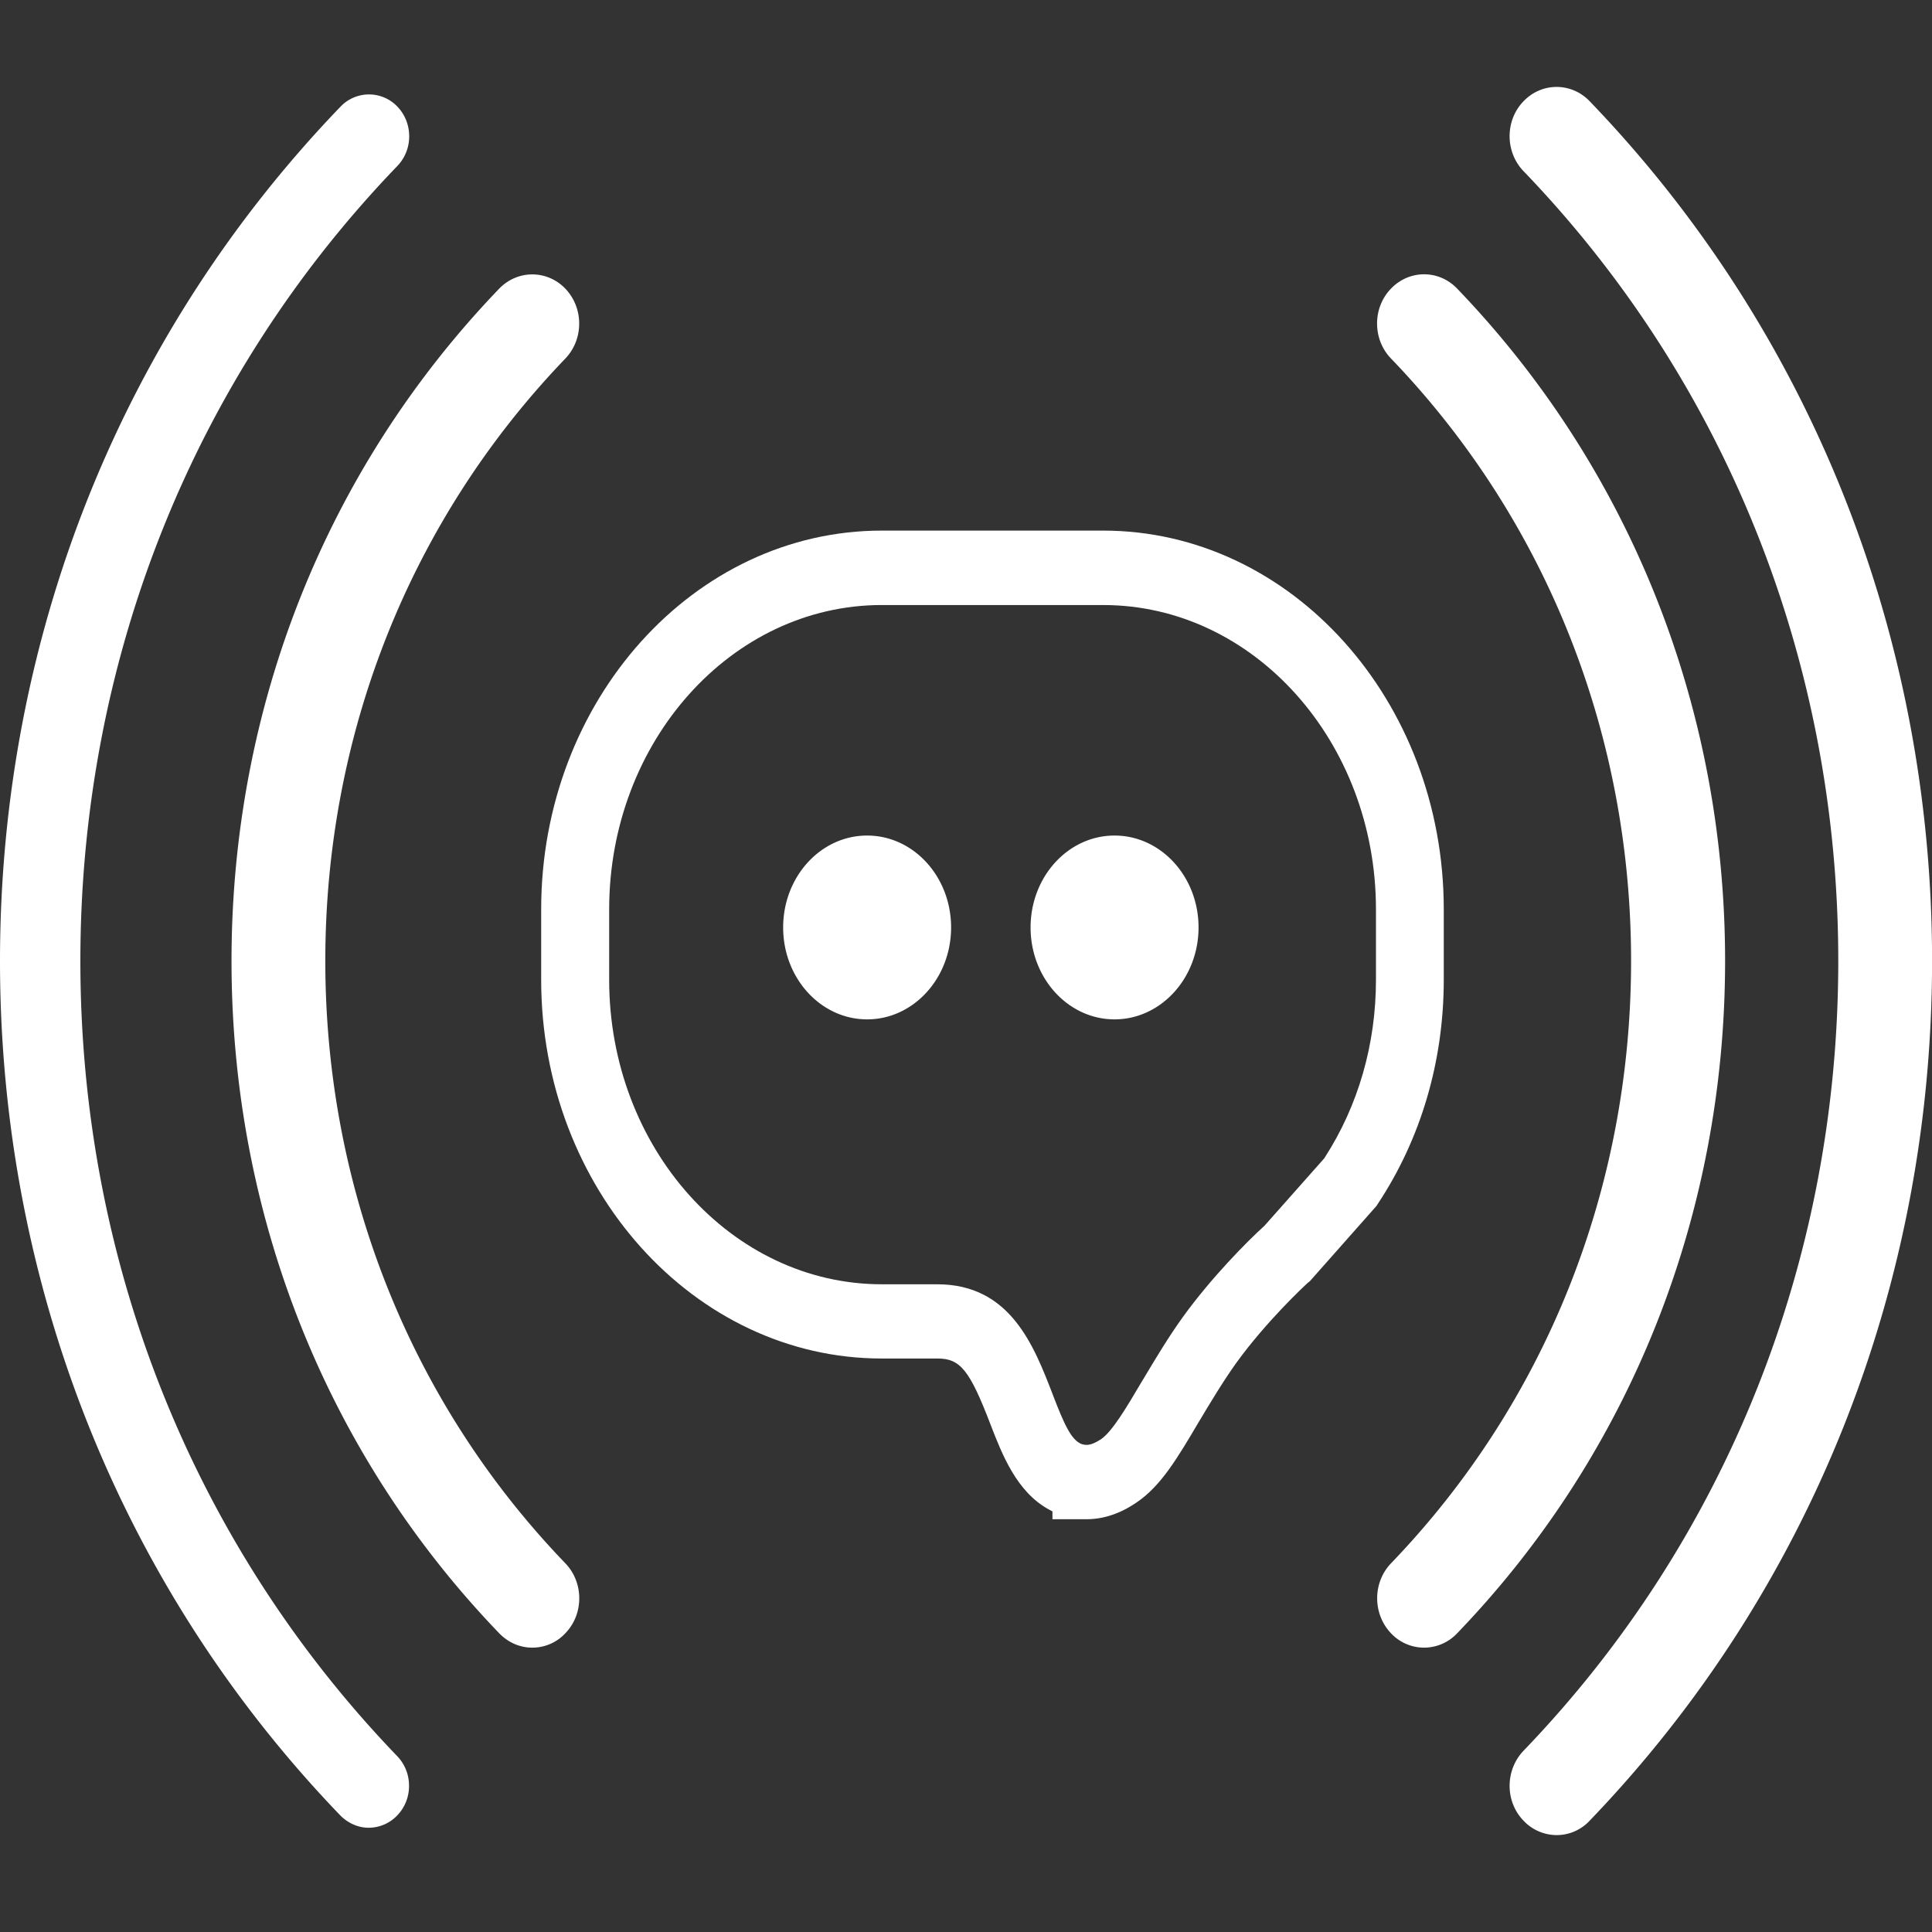 <?xml version="1.0" standalone="no"?><!DOCTYPE svg PUBLIC "-//W3C//DTD SVG 1.1//EN" "http://www.w3.org/Graphics/SVG/1.1/DTD/svg11.dtd"><svg t="1694504013891" class="icon" viewBox="0 0 1024 1024" version="1.1" xmlns="http://www.w3.org/2000/svg" p-id="22234" xmlns:xlink="http://www.w3.org/1999/xlink" width="100" height="100"><rect x="0" y="0" width="1024" height="1024" fill="#333333" stroke="none"/><path d="M557.819 805.217v-4.132l-1.966-1.075c-17.055-9.334-24.719-29.153-30.884-45.066l-0.154-0.415c-10.921-28.375-15.872-34.493-27.899-34.493h-29.573c-99.538 0-180.511-90.066-180.511-200.765v-37.325c0-110.679 80.973-200.719 180.511-200.719h117.356c99.538 0 180.526 90.04 180.526 200.719v37.325c0 43.228-12.119 84.362-35.041 118.927l-0.737 1.106-35.256 39.823-0.809 0.599-0.143 0.123c-2.212 2.028-22.026 20.465-37.975 42.501-7.076 9.876-14.162 21.734-19.333 30.403l-0.502 0.809c-11.254 19.082-20.101 34.074-32.993 42.742-8.627 5.924-17.556 8.914-26.583 8.914h-18.033zM467.374 320.676c-79.683 0-144.502 72.361-144.502 161.311v37.32c0 88.98 64.819 161.388 144.502 161.388h29.379c38.687 0 51.2 32.425 61.251 58.501l0.108 0.323c5.734 14.817 9.62 23.9 15.288 25.902l0.108 0.041 0.113 0.026c0.824 0.225 1.51 0.328 2.222 0.328h0.44l0.118-0.015c2.012-0.159 4.326-1.121 7.086-2.939 5.985-4.019 13.64-16.963 21.729-30.674l0.548-0.896 0.891-1.49c6.016-10.04 12.826-21.427 20.326-31.816 15.217-21.043 34.222-40.177 43.054-48.169l0.154-0.133 31.667-35.722 0.154-0.251c17.843-27.53 27.274-60.17 27.274-94.397v-37.32c0-88.95-64.835-161.311-144.527-161.311H467.374z m0 0" fill="#ffffff" p-id="22235"></path><path d="M282.117 873.283c-6.364 0-12.595-2.524-17.531-7.624-91.52-95.058-141.875-221.619-141.875-356.332 0-134.712 50.355-261.125 141.875-356.337 9.759-10.086 25.492-10.086 35.19 0.143 9.631 10.23 9.631 26.675-0.123 36.905-82.022 85.294-127.232 198.738-127.232 319.288 0 120.545 45.179 234.03 127.227 319.258 9.728 10.086 9.892 26.711 0.128 36.936a23.834 23.834 0 0 1-17.659 7.762m472.684 0a23.987 23.987 0 0 1-17.684-7.767c-9.61-10.225-9.61-26.716 0.159-36.936 82.033-85.258 127.232-198.707 127.232-319.258 0-120.55-45.194-233.994-127.232-319.288-9.769-10.086-9.897-26.711-0.159-36.905 9.631-10.23 25.467-10.368 35.226-0.143 91.51 95.206 141.993 221.763 141.993 356.337 0 134.574-50.35 261.12-141.993 356.332a24.09 24.09 0 0 1-17.541 7.629" fill="#ffffff" p-id="22236"></path><path d="M825.042 972.636a24.177 24.177 0 0 1-17.664-7.767c-9.769-10.22-9.605-26.711 0.118-36.936 107.648-111.836 166.825-260.562 166.825-418.611 0-158.013-59.213-306.775-166.825-418.611-9.723-10.092-9.892-26.701-0.118-36.905 9.6-10.225 25.431-10.332 35.195-0.138 117.074 121.667 181.463 283.617 181.463 455.649 0 172.175-64.522 334.013-181.463 455.66a23.834 23.834 0 0 1-17.531 7.66m-629.596-3.891c-5.565 0-10.931-2.345-15.124-6.584C64.051 841.349 0 680.52 0 509.322c0-171.08 64.097-331.878 180.49-452.797a20.859 20.859 0 0 1 15.084-6.477 20.787 20.787 0 0 1 15.186 6.605c3.963 4.209 6.144 9.779 6.118 15.672a22.554 22.554 0 0 1-6.231 15.606C102.282 200.417 42.598 350.085 42.598 509.358c0 159.217 59.638 308.884 167.931 421.432a22.548 22.548 0 0 1 6.262 15.683 22.385 22.385 0 0 1-6.149 15.631 20.972 20.972 0 0 1-15.196 6.641z m264.156-428.462c-24.602 0-44.513-21.827-44.513-48.707 0-26.921 19.912-48.717 44.513-48.717 24.566 0 44.503 21.791 44.503 48.717 0 26.885-19.942 48.707-44.503 48.707m131.133 0c-24.596 0-44.503-21.827-44.503-48.707 0-26.921 19.912-48.717 44.503-48.717 24.576 0 44.518 21.791 44.518 48.717 0 26.885-19.983 48.707-44.518 48.707" fill="#ffffff" p-id="22237"></path></svg>